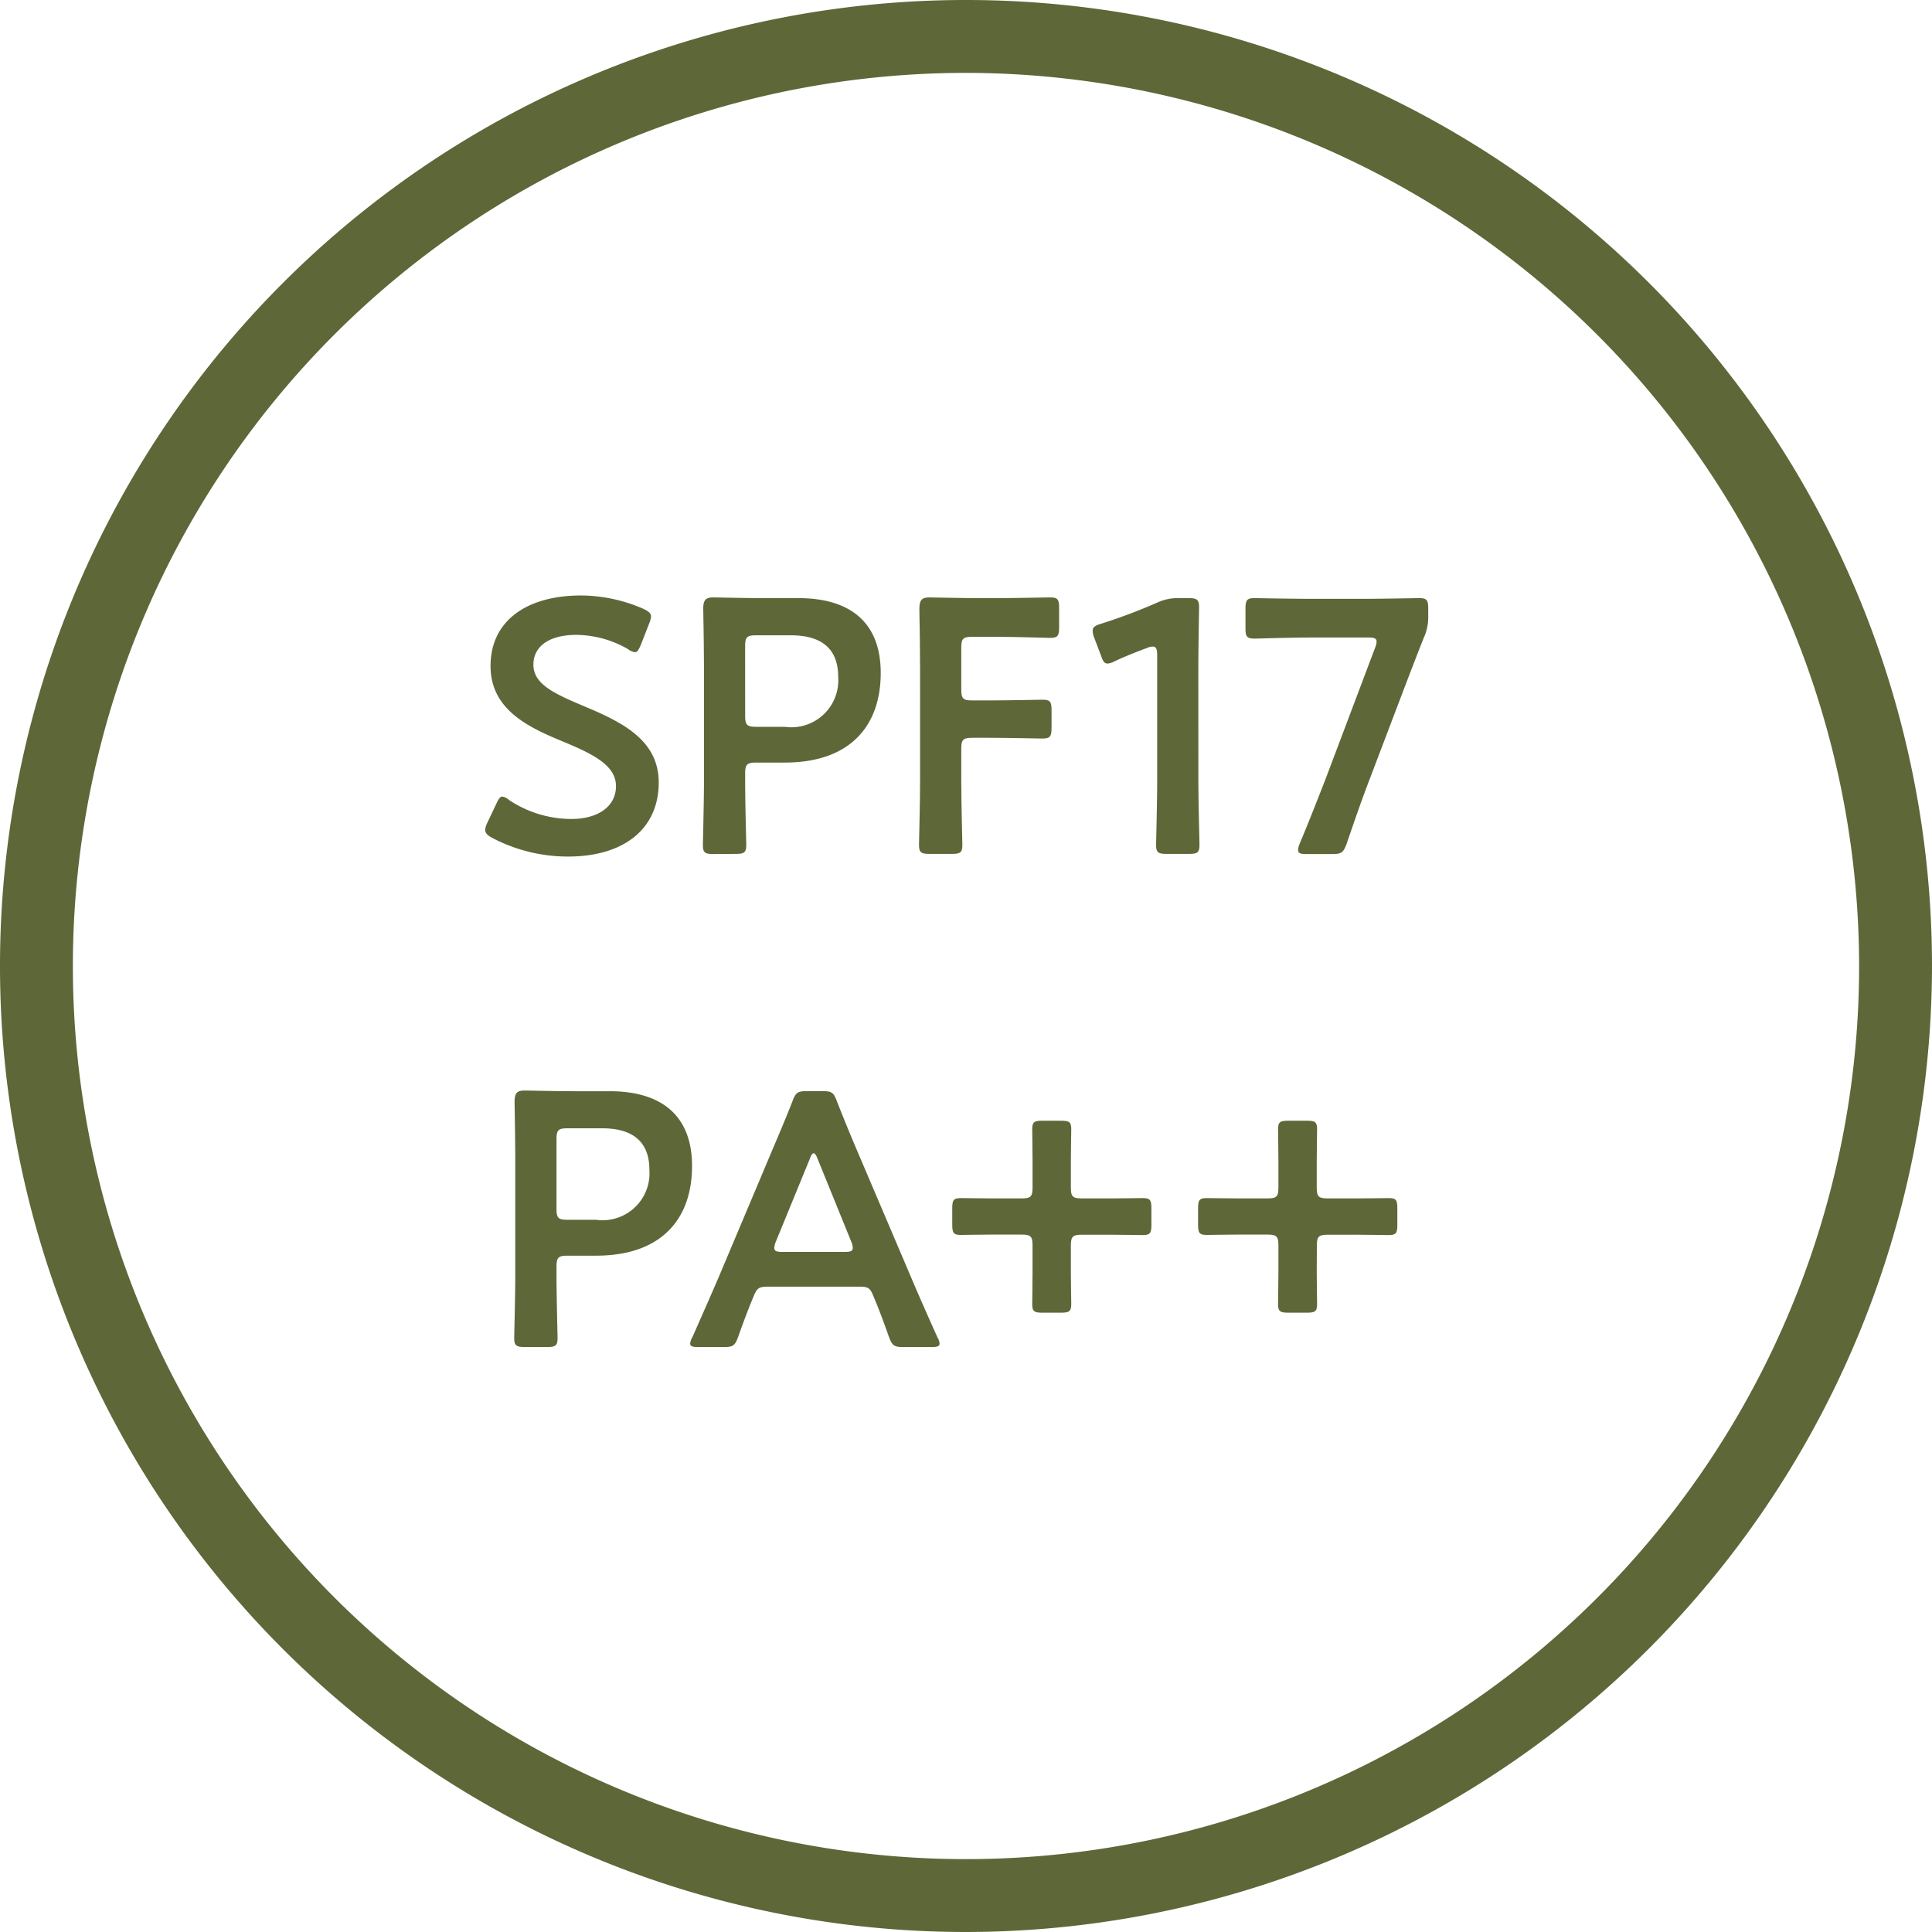 <?xml version="1.0" encoding="UTF-8"?> <svg xmlns="http://www.w3.org/2000/svg" id="spf" width="65" height="65" viewBox="0 0 65 65"><defs><style> .cls-1 { fill: #5e6738; } </style></defs><g><path class="cls-1" d="M32.5,65A32.5,32.5,0,1,1,65,32.5,32.536,32.536,0,0,1,32.5,65Zm0-62.548A30.048,30.048,0,1,0,62.548,32.5,30.083,30.083,0,0,0,32.5,2.452Z"></path><g><path class="cls-1" d="M22.162,26.325c0,1.57-1.18,2.493-3.052,2.493a5.484,5.484,0,0,1-2.555-.631c-.157-.085-.231-.159-.231-.268a.64.64,0,0,1,.074-.243l.3-.633c.074-.158.122-.243.207-.243a.469.469,0,0,1,.231.122,3.806,3.806,0,0,0,2.08.632c.912,0,1.508-.426,1.508-1.107,0-.7-.779-1.082-1.788-1.5-1.18-.486-2.432-1.082-2.432-2.541,0-1.509,1.2-2.372,3.052-2.372a5.315,5.315,0,0,1,2.092.45c.17.085.255.146.255.255a.732.732,0,0,1-.06.232l-.28.717c-.073.17-.122.255-.2.255a.5.5,0,0,1-.243-.109,3.535,3.535,0,0,0-1.727-.474c-.973,0-1.447.425-1.447,1,0,.632.633.949,1.642,1.374C20.873,24.271,22.162,24.866,22.162,26.325Z"></path><path class="cls-1" d="M24,28.733c-.28,0-.352-.048-.352-.3,0-.085.036-1.423.036-2.128V22.531c0-.595-.012-1.349-.024-2.043,0-.292.073-.389.34-.389.085,0,1.046.024,1.618.024h1.24c1.727,0,2.773.8,2.773,2.518,0,1.739-.985,3.015-3.235,3.015h-.961c-.3,0-.365.062-.365.365V26.3c0,.705.037,2.043.037,2.128,0,.255-.073.3-.353.3Zm1.07-4.645c0,.3.061.365.365.365H26.4a1.581,1.581,0,0,0,1.8-1.679c0-1.057-.693-1.4-1.593-1.4H25.434c-.3,0-.365.061-.365.365Z"></path><path class="cls-1" d="M32.341,26.3c0,.705.037,2.043.037,2.128,0,.255-.073.3-.353.3h-.754c-.28,0-.352-.048-.352-.3,0-.085.036-1.423.036-2.128V22.52c0-.6-.012-1.387-.024-2.032,0-.292.073-.389.34-.389.085,0,1.046.024,1.618.024h.68c.584,0,1.679-.024,1.764-.024.256,0,.3.073.3.353v.656c0,.28-.048.353-.3.353-.085,0-1.18-.036-1.764-.036h-.863c-.3,0-.365.06-.365.364V23.2c0,.3.061.365.365.365h.608c.572,0,1.678-.024,1.764-.024.255,0,.3.072.3.353v.6c0,.28-.048.353-.3.353-.086,0-1.192-.025-1.764-.025h-.608c-.3,0-.365.061-.365.366Z"></path><path class="cls-1" d="M40.318,26.3c0,.705.037,1.981.037,2.128,0,.255-.073.3-.353.3h-.754c-.28,0-.352-.048-.352-.3,0-.147.036-1.423.036-2.128V22.045c0-.207-.036-.292-.146-.292a.493.493,0,0,0-.2.049c-.364.134-.778.3-1.094.45a.55.55,0,0,1-.231.072c-.11,0-.158-.085-.219-.267l-.231-.608a.645.645,0,0,1-.049-.231c0-.11.073-.17.28-.232a18.815,18.815,0,0,0,1.9-.716,1.612,1.612,0,0,1,.718-.147h.328c.28,0,.353.049.353.3,0,.181-.025,1.423-.025,2.128Z"></path><path class="cls-1" d="M46.094,26.18c-.267.693-.486,1.325-.79,2.213-.11.292-.17.34-.486.34h-.864c-.2,0-.28-.024-.28-.133a.56.56,0,0,1,.049-.207c.365-.875.62-1.533.876-2.189l1.666-4.415a.547.547,0,0,0,.048-.206c0-.109-.085-.134-.279-.134H44.088c-.621,0-1.8.036-1.885.036-.256,0-.3-.073-.3-.352v-.657c0-.28.048-.353.3-.353.085,0,1.264.024,1.885.024h1.763c.633,0,1.812-.024,1.9-.024.256,0,.3.073.3.353v.255a1.645,1.645,0,0,1-.146.718c-.218.547-.437,1.118-.632,1.629Z"></path><path class="cls-1" d="M17.652,45.319c-.279,0-.352-.048-.352-.3,0-.085.036-1.423.036-2.128v-3.77c0-.6-.012-1.35-.024-2.044,0-.291.073-.388.34-.388.085,0,1.046.024,1.618.024h1.24c1.727,0,2.773.8,2.773,2.518,0,1.738-.985,3.015-3.235,3.015h-.96c-.3,0-.365.061-.365.365v.28c0,.7.036,2.043.036,2.128,0,.256-.073.3-.353.3Zm1.071-4.645c0,.3.06.364.365.364h.96a1.58,1.58,0,0,0,1.8-1.678c0-1.058-.693-1.4-1.593-1.4H19.088c-.3,0-.365.061-.365.365Z"></path><path class="cls-1" d="M25.88,43.288c-.316,0-.4.024-.511.292-.17.4-.328.815-.535,1.4-.109.292-.17.34-.486.34H23.5c-.2,0-.28-.024-.28-.122a.518.518,0,0,1,.073-.207c.377-.85.644-1.459.9-2.054l1.739-4.124c.219-.522.474-1.106.729-1.762.11-.292.171-.341.487-.341h.523c.316,0,.377.049.486.341.256.656.5,1.24.718,1.751l1.751,4.11c.268.632.535,1.24.912,2.079a.518.518,0,0,1,.073.207c0,.1-.085.122-.28.122h-.936c-.316,0-.377-.048-.487-.34-.206-.584-.364-1-.535-1.4-.109-.268-.182-.292-.51-.292ZM26.1,41.78a.556.556,0,0,0-.049.206c0,.111.085.134.28.134h2.08c.194,0,.28-.023.28-.134a.556.556,0,0,0-.049-.206L27.51,38.995c-.049-.122-.086-.194-.134-.194s-.085.06-.134.194Z"></path><path class="cls-1" d="M36.028,42.813c0,.39.013.9.013,1.059,0,.255-.073.292-.353.292H35.08c-.28,0-.352-.037-.352-.292,0-.158.011-.669.011-1.059V41.9c0-.3-.06-.364-.364-.364h-1c-.377,0-.888.012-1.046.012-.256,0-.292-.073-.292-.353v-.535c0-.279.036-.352.292-.352.158,0,.669.011,1.046.011h1c.3,0,.364-.06.364-.364v-.912c0-.377-.011-.888-.011-1.046,0-.256.072-.292.352-.292h.608c.28,0,.353.036.353.292,0,.158-.013.669-.013,1.046v.912c0,.3.061.364.366.364H37.4c.377,0,.888-.011,1.046-.011.255,0,.292.073.292.352V41.2c0,.28-.037.353-.292.353-.158,0-.669-.012-1.046-.012H36.394c-.3,0-.366.061-.366.364Z"></path><path class="cls-1" d="M44.3,42.813c0,.39.012.9.012,1.059,0,.255-.073.292-.352.292h-.608c-.28,0-.353-.037-.353-.292,0-.158.012-.669.012-1.059V41.9c0-.3-.061-.364-.365-.364h-1c-.377,0-.888.012-1.046.012-.255,0-.292-.073-.292-.353v-.535c0-.279.037-.352.292-.352.158,0,.669.011,1.046.011h1c.3,0,.365-.06.365-.364v-.912c0-.377-.012-.888-.012-1.046,0-.256.073-.292.353-.292h.608c.279,0,.352.036.352.292,0,.158-.012.669-.012,1.046v.912c0,.3.061.364.365.364h1.009c.377,0,.888-.011,1.046-.011.256,0,.292.073.292.352V41.2c0,.28-.036.353-.292.353-.158,0-.669-.012-1.046-.012H44.669c-.3,0-.365.061-.365.364Z"></path></g></g></svg> 